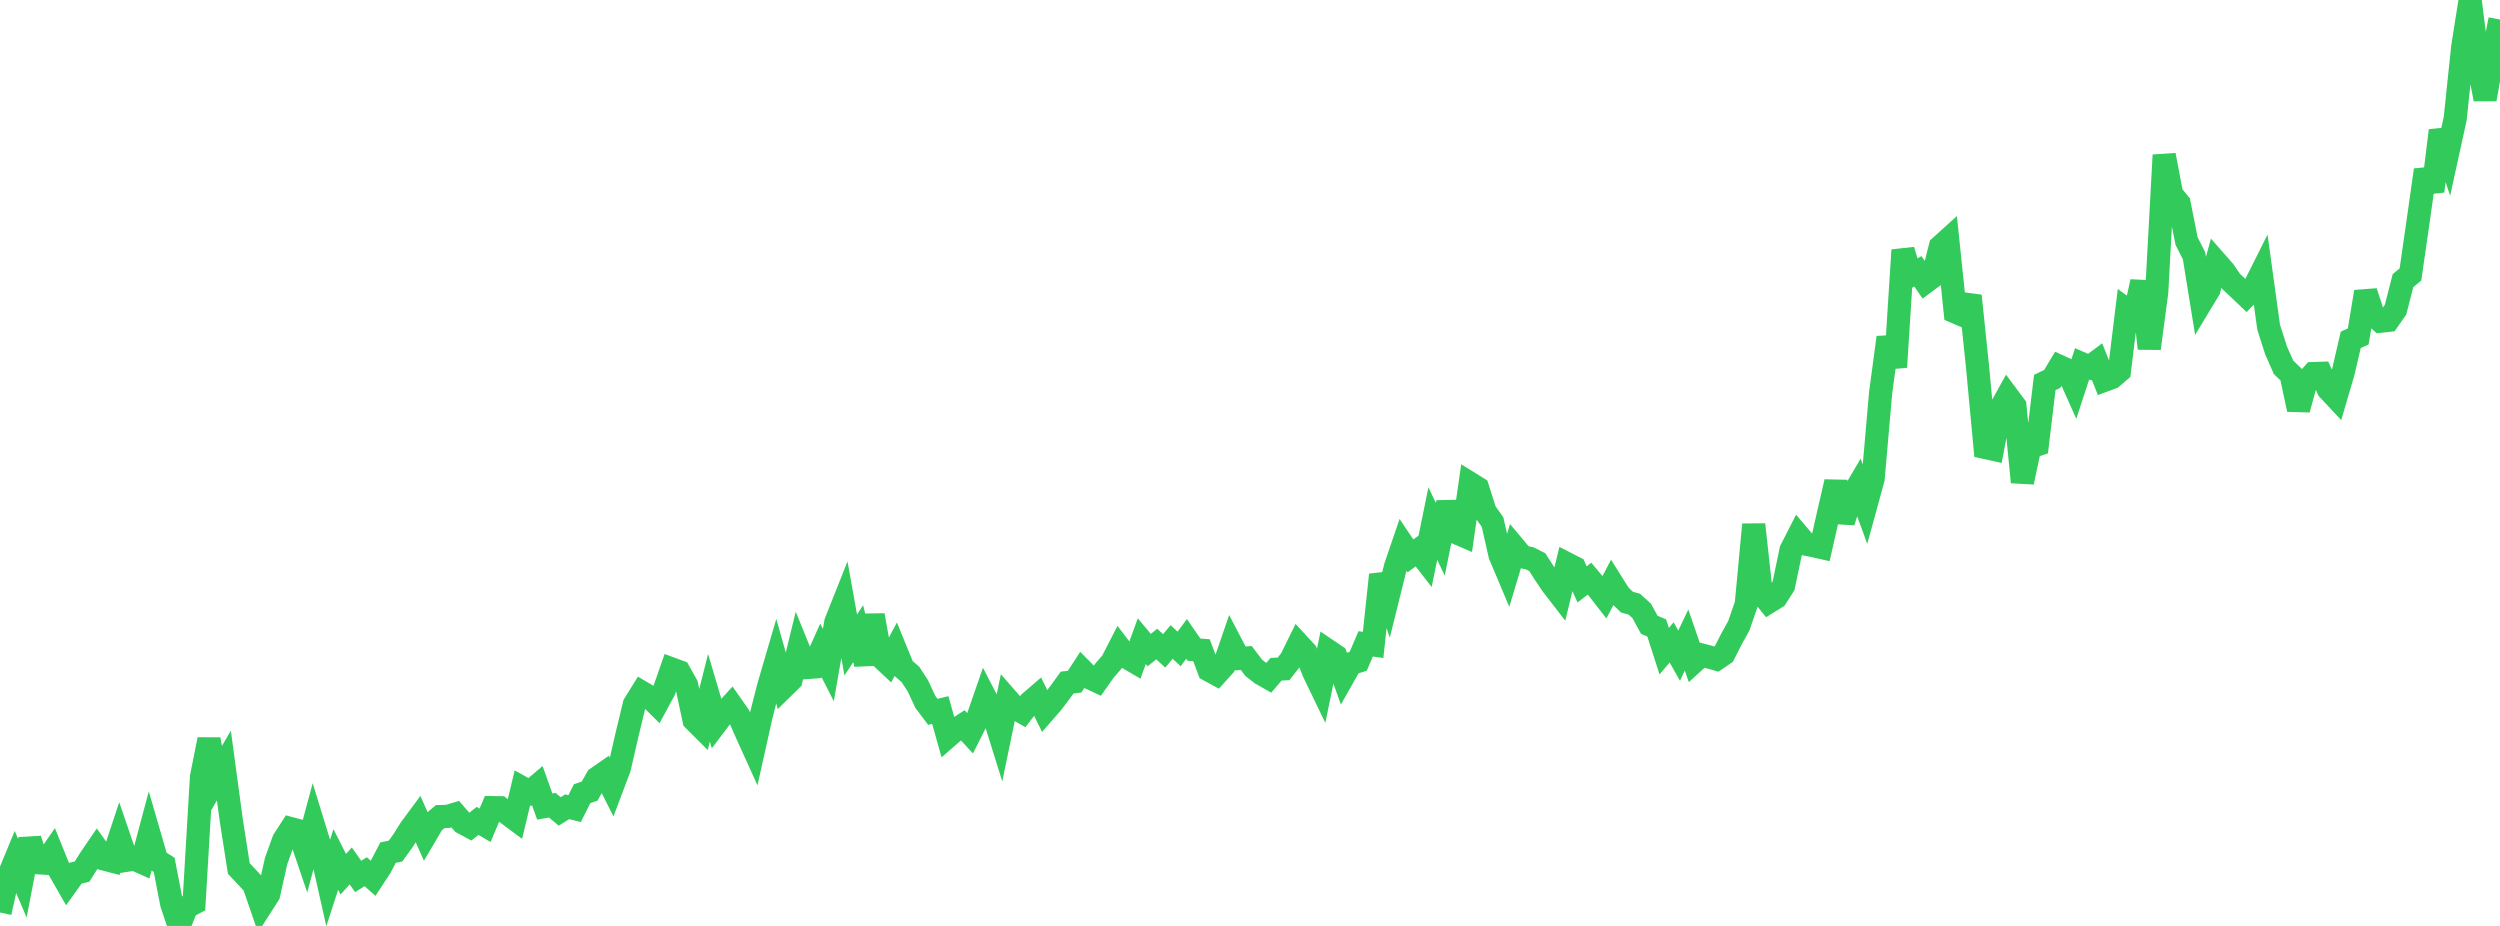 <?xml version="1.0" standalone="no"?>
<!DOCTYPE svg PUBLIC "-//W3C//DTD SVG 1.1//EN" "http://www.w3.org/Graphics/SVG/1.1/DTD/svg11.dtd">

<svg width="135" height="50" viewBox="0 0 135 50" preserveAspectRatio="none" 
  xmlns="http://www.w3.org/2000/svg"
  xmlns:xlink="http://www.w3.org/1999/xlink">


<polyline points="0.0, 49.272 0.403, 47.458 0.806, 46.482 1.209, 47.423 1.612, 45.318 2.015, 46.587 2.418, 46.611 2.821, 46.028 3.224, 47.026 3.627, 47.729 4.03, 47.164 4.433, 47.065 4.836, 46.42 5.239, 45.828 5.642, 46.391 6.045, 46.496 6.448, 45.277 6.851, 46.453 7.254, 46.39 7.657, 46.569 8.06, 45.062 8.463, 46.452 8.866, 46.703 9.269, 48.795 9.672, 50.0 10.075, 48.984 10.478, 48.771 10.881, 41.948 11.284, 39.932 11.687, 42.029 12.09, 41.339 12.493, 44.321 12.896, 46.899 13.299, 47.327 13.701, 47.759 14.104, 48.926 14.507, 48.295 14.91, 46.493 15.313, 45.374 15.716, 44.749 16.119, 44.856 16.522, 46.045 16.925, 44.547 17.328, 45.857 17.731, 47.652 18.134, 46.41 18.537, 47.208 18.94, 46.761 19.343, 47.329 19.746, 47.071 20.149, 47.429 20.552, 46.811 20.955, 46.04 21.358, 45.958 21.761, 45.4 22.164, 44.757 22.567, 44.212 22.97, 45.117 23.373, 44.433 23.776, 44.094 24.179, 44.084 24.582, 43.963 24.985, 44.429 25.388, 44.645 25.791, 44.328 26.194, 44.567 26.597, 43.612 27.0, 43.618 27.403, 43.933 27.806, 44.233 28.209, 42.546 28.612, 42.769 29.015, 42.427 29.418, 43.553 29.821, 43.482 30.224, 43.817 30.627, 43.566 31.03, 43.664 31.433, 42.859 31.836, 42.723 32.239, 42.014 32.642, 41.734 33.045, 42.535 33.448, 41.468 33.851, 39.707 34.254, 38.036 34.657, 37.387 35.06, 37.625 35.463, 38.023 35.866, 37.277 36.269, 36.122 36.672, 36.271 37.075, 36.99 37.478, 38.878 37.881, 39.281 38.284, 37.68 38.687, 39.044 39.09, 38.51 39.493, 38.069 39.896, 38.645 40.299, 39.559 40.701, 40.447 41.104, 38.642 41.507, 37.059 41.91, 35.682 42.313, 37.106 42.716, 36.71 43.119, 35.059 43.522, 36.051 43.925, 36.021 44.328, 35.122 44.731, 35.912 45.134, 33.595 45.537, 32.582 45.94, 34.827 46.343, 34.217 46.746, 35.86 47.149, 33.225 47.552, 35.46 47.955, 35.838 48.358, 35.083 48.761, 36.07 49.164, 36.421 49.567, 37.037 49.97, 37.905 50.373, 38.439 50.776, 38.342 51.179, 39.776 51.582, 39.425 51.985, 39.163 52.388, 39.6 52.791, 38.8 53.194, 37.637 53.597, 38.415 54.0, 39.707 54.403, 37.765 54.806, 38.226 55.209, 38.456 55.612, 37.933 56.015, 37.585 56.418, 38.406 56.821, 37.942 57.224, 37.413 57.627, 36.857 58.03, 36.81 58.433, 36.189 58.836, 36.595 59.239, 36.784 59.642, 36.212 60.045, 35.749 60.448, 34.964 60.851, 35.494 61.254, 35.731 61.657, 34.622 62.06, 35.105 62.463, 34.777 62.866, 35.148 63.269, 34.665 63.672, 35.043 64.075, 34.502 64.478, 35.084 64.881, 35.114 65.284, 36.186 65.687, 36.405 66.09, 35.958 66.493, 34.788 66.896, 35.561 67.299, 35.532 67.701, 36.062 68.104, 36.378 68.507, 36.607 68.91, 36.139 69.313, 36.119 69.716, 35.605 70.119, 34.786 70.522, 35.225 70.925, 36.263 71.328, 37.1 71.731, 35.146 72.134, 35.419 72.537, 36.549 72.94, 35.839 73.343, 35.71 73.746, 34.769 74.149, 34.825 74.552, 31.039 74.955, 32.221 75.358, 30.598 75.761, 29.418 76.164, 30.018 76.567, 29.723 76.97, 30.242 77.373, 28.272 77.776, 29.121 78.179, 27.134 78.582, 28.74 78.985, 28.913 79.388, 26.105 79.791, 26.354 80.194, 27.623 80.597, 28.19 81.0, 29.972 81.403, 30.926 81.806, 29.587 82.209, 30.068 82.612, 30.151 83.015, 30.358 83.418, 30.99 83.821, 31.586 84.224, 32.107 84.627, 30.45 85.03, 30.657 85.433, 31.556 85.836, 31.247 86.239, 31.73 86.642, 32.247 87.045, 31.478 87.448, 32.121 87.851, 32.513 88.254, 32.626 88.657, 32.994 89.06, 33.738 89.463, 33.91 89.866, 35.161 90.269, 34.689 90.672, 35.406 91.075, 34.561 91.478, 35.735 91.881, 35.369 92.284, 35.474 92.687, 35.59 93.09, 35.315 93.493, 34.518 93.896, 33.789 94.299, 32.621 94.701, 28.325 95.104, 32.011 95.507, 32.509 95.91, 32.26 96.313, 31.631 96.716, 29.703 97.119, 28.912 97.522, 29.386 97.925, 29.466 98.328, 29.557 98.731, 27.773 99.134, 26.021 99.537, 28.181 99.94, 26.908 100.343, 26.222 100.746, 27.32 101.149, 25.852 101.552, 21.23 101.955, 18.223 102.358, 19.821 102.761, 13.507 103.164, 14.875 103.567, 14.652 103.97, 15.237 104.373, 14.937 104.776, 13.32 105.179, 12.956 105.582, 16.845 105.985, 17.017 106.388, 15.975 106.791, 19.849 107.194, 24.162 107.597, 24.251 108.0, 22.111 108.403, 21.382 108.806, 21.922 109.209, 26.036 109.612, 24.153 110.015, 24.017 110.418, 20.655 110.821, 20.461 111.224, 19.793 111.627, 19.977 112.03, 20.881 112.433, 19.648 112.836, 19.823 113.239, 19.524 113.642, 20.536 114.045, 20.387 114.448, 20.04 114.851, 16.739 115.254, 17.035 115.657, 15.211 116.06, 18.817 116.463, 15.784 116.866, 8.374 117.269, 10.495 117.672, 10.987 118.075, 13.018 118.478, 13.812 118.881, 16.305 119.284, 15.638 119.687, 14.168 120.09, 14.626 120.493, 15.21 120.896, 15.586 121.299, 15.971 121.701, 15.554 122.104, 14.749 122.507, 17.673 122.91, 18.926 123.313, 19.838 123.716, 20.224 124.119, 22.11 124.522, 20.628 124.925, 20.172 125.328, 20.159 125.731, 21.03 126.134, 21.459 126.537, 20.086 126.94, 18.351 127.343, 18.17 127.746, 15.759 128.149, 16.984 128.552, 17.345 128.955, 17.302 129.358, 16.726 129.761, 15.154 130.164, 14.822 130.567, 12.028 130.97, 9.181 131.373, 10.323 131.776, 7.051 132.179, 8.239 132.582, 6.396 132.985, 2.546 133.388, 0.0 133.791, 3.228 134.194, 5.358 134.597, 3.093 135.0, 1.057" fill="none" stroke="#32ca5b" stroke-width="1.25"/>

</svg>